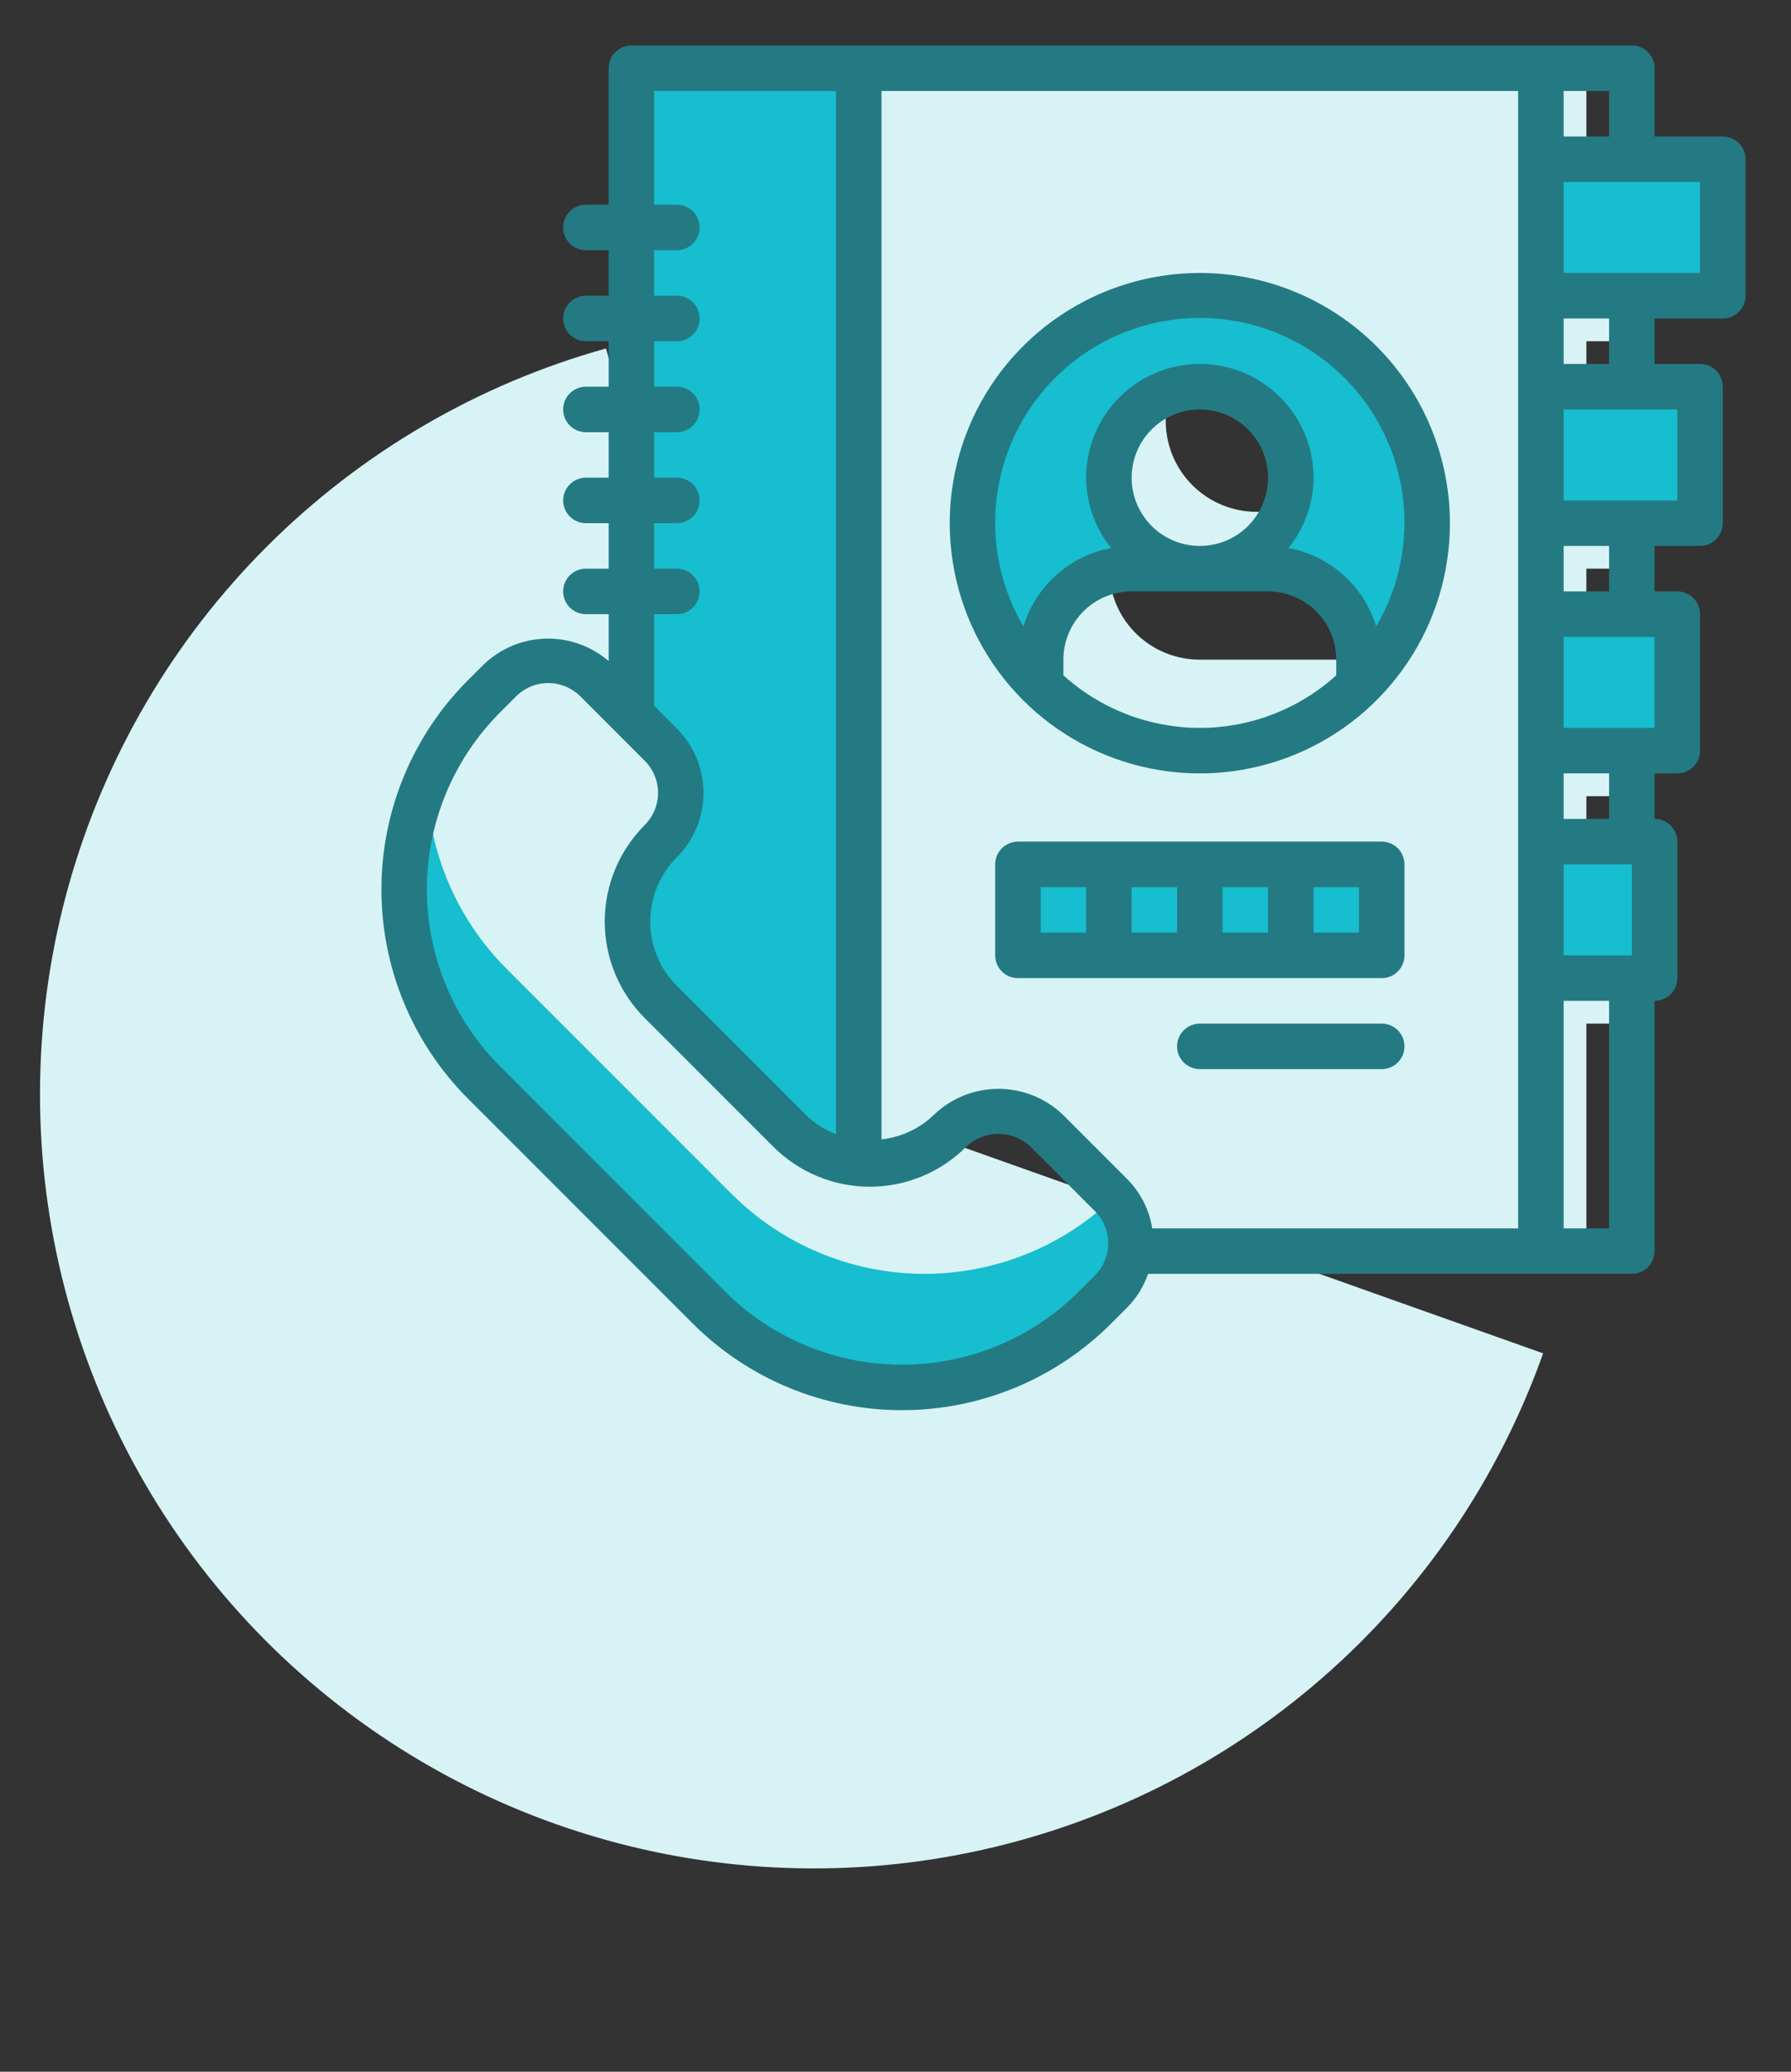 <svg width="32" height="37" viewBox="0 0 32 37" fill="none" xmlns="http://www.w3.org/2000/svg">
<rect x="0" y="0" width="32" height="37" fill="#333333" stroke="none"/>
<path d="M27.571 24.17C26.776 26.407 25.419 28.403 23.629 29.963C21.839 31.524 19.677 32.597 17.352 33.08C15.027 33.563 12.617 33.439 10.354 32.719C8.091 32 6.051 30.71 4.431 28.974C2.811 27.238 1.666 25.113 1.105 22.806C0.545 20.498 0.588 18.085 1.231 15.799C1.874 13.513 3.094 11.431 4.775 9.754C6.456 8.077 8.541 6.861 10.828 6.223L14.542 19.542L27.571 24.17Z" fill="#D8F3F5"/>
<g clip-path="url(#clip0_446_2418)">
<path d="M27.531 1.219H28.344V22.344H27.531V1.219Z" fill="#D8F3F5"/>
<path d="M11.281 1.219V12.777L11.805 13.301C11.919 13.414 12.008 13.548 12.07 13.696C12.131 13.843 12.163 14.002 12.163 14.162C12.163 14.322 12.131 14.48 12.07 14.628C12.008 14.776 11.919 14.91 11.805 15.023C11.55 15.278 11.37 15.596 11.281 15.945V16.977C11.37 17.325 11.551 17.642 11.805 17.895L14.105 20.195C14.486 20.576 15.002 20.789 15.541 20.789C16.079 20.789 16.596 20.576 16.977 20.195C17.205 19.966 17.515 19.838 17.838 19.838C18.161 19.838 18.471 19.966 18.699 20.195L19.849 21.344C19.979 21.474 20.078 21.631 20.138 21.804C20.199 21.977 20.219 22.162 20.198 22.344H27.531V1.219H11.281ZM24.281 12.244C23.522 12.989 22.501 13.406 21.438 13.406C20.374 13.406 19.353 12.989 18.594 12.244V11.781C18.594 11.35 18.765 10.937 19.07 10.632C19.374 10.328 19.788 10.156 20.219 10.156H21.438C21.116 10.156 20.802 10.061 20.535 9.882C20.267 9.704 20.059 9.45 19.936 9.153C19.813 8.856 19.781 8.529 19.844 8.214C19.906 7.899 20.061 7.609 20.288 7.382C20.516 7.155 20.805 7 21.12 6.937C21.436 6.875 21.762 6.907 22.059 7.03C22.356 7.153 22.61 7.361 22.789 7.628C22.967 7.896 23.062 8.21 23.062 8.531C23.062 8.962 22.891 9.376 22.587 9.68C22.282 9.985 21.869 10.156 21.438 10.156H22.656C23.087 10.156 23.501 10.328 23.805 10.632C24.11 10.937 24.281 11.35 24.281 11.781V12.244Z" fill="#D8F3F5"/>
<path d="M15.344 1.219V20.78C14.875 20.735 14.437 20.528 14.105 20.195L11.805 17.895C11.551 17.642 11.37 17.325 11.281 16.977V15.945C11.37 15.596 11.55 15.278 11.805 15.023C11.919 14.91 12.008 14.776 12.07 14.628C12.131 14.48 12.163 14.322 12.163 14.162C12.163 14.002 12.131 13.843 12.07 13.696C12.008 13.548 11.919 13.414 11.805 13.301L11.281 12.777V1.219H15.344Z" fill="#16BECF"/>
<path d="M19.849 23.067L19.56 23.355C18.646 24.268 17.406 24.781 16.113 24.781C14.821 24.781 13.581 24.268 12.666 23.355L8.644 19.334C7.952 18.64 7.484 17.754 7.302 16.791C7.12 15.828 7.233 14.833 7.625 13.934C7.645 15.2 8.156 16.407 9.051 17.302L13.073 21.324C13.975 22.225 15.194 22.737 16.469 22.75C17.744 22.762 18.973 22.276 19.893 21.393C20.101 21.625 20.212 21.928 20.204 22.239C20.196 22.55 20.069 22.846 19.849 23.067Z" fill="#16BECF"/>
<path d="M24.281 12.244V11.781C24.281 11.35 24.11 10.937 23.805 10.632C23.5 10.327 23.087 10.156 22.656 10.156H21.437C21.758 10.156 22.073 10.061 22.34 9.882C22.607 9.704 22.815 9.45 22.938 9.153C23.061 8.856 23.093 8.529 23.031 8.214C22.968 7.899 22.813 7.609 22.586 7.382C22.359 7.155 22.069 7 21.754 6.937C21.439 6.875 21.112 6.907 20.815 7.03C20.518 7.153 20.264 7.361 20.086 7.628C19.907 7.896 19.812 8.21 19.812 8.531C19.812 8.962 19.983 9.376 20.288 9.68C20.593 9.985 21.006 10.156 21.437 10.156H20.218C19.787 10.156 19.374 10.327 19.069 10.632C18.765 10.937 18.593 11.35 18.593 11.781V12.244C18.017 11.68 17.622 10.956 17.459 10.166C17.295 9.375 17.371 8.554 17.676 7.807C17.981 7.06 18.502 6.421 19.172 5.971C19.841 5.521 20.63 5.281 21.437 5.281C22.244 5.281 23.033 5.521 23.703 5.971C24.372 6.421 24.893 7.06 25.198 7.807C25.503 8.554 25.579 9.375 25.415 10.166C25.252 10.956 24.857 11.68 24.281 12.244Z" fill="#16BECF"/>
<path d="M18.187 15.438H19.812V17.062H18.187V15.438Z" fill="#16BECF"/>
<path d="M19.812 15.438H21.437V17.062H19.812V15.438Z" fill="#16BECF"/>
<path d="M21.437 15.438H23.062V17.062H21.437V15.438Z" fill="#16BECF"/>
<path d="M23.062 15.438H24.687V17.062H23.062V15.438Z" fill="#16BECF"/>
<path d="M27.531 2.844H30.781V5.281H27.531V2.844Z" fill="#16BECF"/>
<path d="M27.531 6.906H30.375V9.344H27.531V6.906Z" fill="#16BECF"/>
<path d="M27.531 10.969H29.968V13.406H27.531V10.969Z" fill="#16BECF"/>
<path d="M27.531 15.031H29.562V17.469H27.531V15.031Z" fill="#16BECF"/>
<path d="M22.973 9.051C22.885 9.313 22.731 9.548 22.527 9.734C22.323 9.919 22.074 10.05 21.805 10.113C21.537 10.176 21.256 10.169 20.99 10.094C20.725 10.018 20.483 9.876 20.288 9.681C20.093 9.485 19.95 9.243 19.875 8.978C19.799 8.712 19.792 8.432 19.855 8.163C19.918 7.894 20.049 7.646 20.235 7.442C20.421 7.237 20.655 7.084 20.917 6.996C20.856 7.162 20.826 7.338 20.828 7.516C20.828 7.947 20.999 8.36 21.304 8.665C21.608 8.969 22.022 9.141 22.453 9.141C22.63 9.142 22.806 9.112 22.973 9.051Z" fill="#D8F3F5"/>
<path d="M24.281 11.781V12.244C23.522 12.989 22.501 13.406 21.438 13.406C20.374 13.406 19.353 12.989 18.594 12.244V11.781C18.594 11.421 18.714 11.07 18.935 10.785C19.157 10.501 19.467 10.298 19.817 10.209C19.829 10.631 20.005 11.031 20.308 11.325C20.61 11.618 21.016 11.782 21.438 11.781H24.281Z" fill="#D8F3F5"/>
<path d="M27.531 17.469H29.156V18.281H27.531V17.469Z" fill="#D8F3F5"/>
<path d="M27.531 13.406H29.156V14.219H27.531V13.406Z" fill="#D8F3F5"/>
<path d="M27.531 9.344H29.156V10.156H27.531V9.344Z" fill="#D8F3F5"/>
<path d="M27.531 5.281H29.156V6.094H27.531V5.281Z" fill="#D8F3F5"/>
<path d="M21.438 4.875C20.554 4.875 19.69 5.137 18.955 5.628C18.22 6.119 17.647 6.817 17.309 7.634C16.971 8.45 16.882 9.349 17.055 10.216C17.227 11.082 17.653 11.879 18.278 12.504C18.903 13.129 19.699 13.554 20.566 13.727C21.433 13.899 22.331 13.811 23.148 13.472C23.964 13.134 24.662 12.561 25.153 11.826C25.644 11.092 25.906 10.228 25.906 9.344C25.905 8.159 25.434 7.023 24.596 6.185C23.758 5.348 22.622 4.876 21.438 4.875ZM19 12.061V11.781C19 11.458 19.128 11.148 19.357 10.919C19.585 10.691 19.895 10.562 20.219 10.562H22.656C22.98 10.562 23.29 10.691 23.518 10.919C23.747 11.148 23.875 11.458 23.875 11.781V12.061C23.207 12.665 22.338 13 21.438 13C20.537 13 19.668 12.665 19 12.061ZM20.219 8.531C20.219 8.29 20.29 8.055 20.424 7.854C20.558 7.654 20.748 7.498 20.971 7.405C21.194 7.313 21.439 7.289 21.675 7.336C21.912 7.383 22.129 7.499 22.299 7.669C22.47 7.84 22.586 8.057 22.633 8.293C22.68 8.53 22.656 8.775 22.564 8.998C22.471 9.22 22.315 9.411 22.115 9.545C21.914 9.679 21.678 9.75 21.438 9.75C21.114 9.75 20.804 9.622 20.576 9.393C20.347 9.164 20.219 8.854 20.219 8.531ZM24.589 11.188C24.481 10.834 24.277 10.516 24.001 10.269C23.725 10.021 23.386 9.855 23.021 9.787C23.309 9.431 23.467 8.989 23.469 8.531C23.469 7.993 23.255 7.476 22.874 7.095C22.493 6.714 21.976 6.5 21.438 6.5C20.899 6.5 20.382 6.714 20.001 7.095C19.62 7.476 19.406 7.993 19.406 8.531C19.408 8.988 19.566 9.431 19.853 9.787C19.489 9.855 19.15 10.021 18.873 10.269C18.597 10.516 18.394 10.834 18.286 11.188C17.959 10.633 17.785 10.001 17.781 9.357C17.777 8.713 17.943 8.079 18.263 7.519C18.583 6.96 19.045 6.495 19.602 6.172C20.16 5.848 20.793 5.678 21.437 5.678C22.081 5.678 22.714 5.848 23.272 6.172C23.829 6.495 24.291 6.96 24.611 7.519C24.931 8.079 25.097 8.713 25.093 9.357C25.089 10.001 24.916 10.633 24.589 11.188Z" fill="#247A83"/>
<path d="M24.688 15.031H18.188C18.08 15.031 17.976 15.074 17.9 15.15C17.824 15.226 17.781 15.33 17.781 15.438V17.062C17.781 17.17 17.824 17.274 17.9 17.35C17.976 17.426 18.08 17.469 18.188 17.469H24.688C24.795 17.469 24.899 17.426 24.975 17.35C25.051 17.274 25.094 17.17 25.094 17.062V15.438C25.094 15.33 25.051 15.226 24.975 15.15C24.899 15.074 24.795 15.031 24.688 15.031ZM18.594 15.844H19.406V16.656H18.594V15.844ZM20.219 15.844H21.031V16.656H20.219V15.844ZM21.844 15.844H22.656V16.656H21.844V15.844ZM24.281 16.656H23.469V15.844H24.281V16.656Z" fill="#247A83"/>
<path d="M24.688 18.281H21.438C21.33 18.281 21.226 18.324 21.15 18.4C21.074 18.476 21.031 18.58 21.031 18.688C21.031 18.795 21.074 18.899 21.15 18.975C21.226 19.051 21.33 19.094 21.438 19.094H24.688C24.795 19.094 24.899 19.051 24.975 18.975C25.051 18.899 25.094 18.795 25.094 18.688C25.094 18.58 25.051 18.476 24.975 18.4C24.899 18.324 24.795 18.281 24.688 18.281Z" fill="#247A83"/>
<path d="M30.781 2.438H29.562V1.219C29.562 1.111 29.52 1.008 29.444 0.931C29.367 0.855 29.264 0.812 29.156 0.812H11.281C11.174 0.812 11.07 0.855 10.994 0.931C10.918 1.008 10.875 1.111 10.875 1.219V3.656H10.469C10.361 3.656 10.258 3.699 10.181 3.775C10.105 3.851 10.062 3.955 10.062 4.062C10.062 4.17 10.105 4.274 10.181 4.35C10.258 4.426 10.361 4.469 10.469 4.469H10.875V5.281H10.469C10.361 5.281 10.258 5.324 10.181 5.4C10.105 5.476 10.062 5.58 10.062 5.688C10.062 5.795 10.105 5.899 10.181 5.975C10.258 6.051 10.361 6.094 10.469 6.094H10.875V6.906H10.469C10.361 6.906 10.258 6.949 10.181 7.025C10.105 7.101 10.062 7.205 10.062 7.312C10.062 7.42 10.105 7.524 10.181 7.6C10.258 7.676 10.361 7.719 10.469 7.719H10.875V8.531H10.469C10.361 8.531 10.258 8.574 10.181 8.65C10.105 8.726 10.062 8.83 10.062 8.938C10.062 9.045 10.105 9.149 10.181 9.225C10.258 9.301 10.361 9.344 10.469 9.344H10.875V10.156H10.469C10.361 10.156 10.258 10.199 10.181 10.275C10.105 10.351 10.062 10.455 10.062 10.562C10.062 10.67 10.105 10.774 10.181 10.85C10.258 10.926 10.361 10.969 10.469 10.969H10.875V11.807C10.563 11.538 10.162 11.395 9.75 11.406C9.338 11.416 8.945 11.579 8.647 11.863L8.359 12.15C7.37 13.141 6.815 14.484 6.815 15.885C6.815 17.285 7.37 18.628 8.359 19.619L12.381 23.641C13.373 24.63 14.716 25.185 16.116 25.185C17.516 25.185 18.859 24.63 19.85 23.641L20.137 23.354C20.306 23.183 20.435 22.977 20.513 22.75H29.156C29.264 22.75 29.367 22.707 29.444 22.631C29.52 22.555 29.562 22.451 29.562 22.344V17.875C29.67 17.875 29.774 17.832 29.85 17.756C29.926 17.68 29.969 17.576 29.969 17.469V15.031C29.969 14.924 29.926 14.82 29.85 14.744C29.774 14.668 29.67 14.625 29.562 14.625V13.812H29.969C30.076 13.812 30.18 13.77 30.256 13.694C30.332 13.617 30.375 13.514 30.375 13.406V10.969C30.375 10.861 30.332 10.758 30.256 10.681C30.18 10.605 30.076 10.562 29.969 10.562H29.562V9.75H30.375C30.483 9.75 30.586 9.707 30.662 9.631C30.738 9.555 30.781 9.451 30.781 9.344V6.906C30.781 6.799 30.738 6.695 30.662 6.619C30.586 6.543 30.483 6.5 30.375 6.5H29.562V5.688H30.781C30.889 5.688 30.992 5.645 31.069 5.569C31.145 5.492 31.188 5.389 31.188 5.281V2.844C31.188 2.736 31.145 2.633 31.069 2.556C30.992 2.48 30.889 2.438 30.781 2.438ZM28.75 2.438H27.938V1.625H28.75V2.438ZM29.156 15.438V17.062H27.938V15.438H29.156ZM12.094 10.156H11.688V9.344H12.094C12.201 9.344 12.305 9.301 12.381 9.225C12.457 9.149 12.5 9.045 12.5 8.938C12.5 8.83 12.457 8.726 12.381 8.65C12.305 8.574 12.201 8.531 12.094 8.531H11.688V7.719H12.094C12.201 7.719 12.305 7.676 12.381 7.6C12.457 7.524 12.5 7.42 12.5 7.312C12.5 7.205 12.457 7.101 12.381 7.025C12.305 6.949 12.201 6.906 12.094 6.906H11.688V6.094H12.094C12.201 6.094 12.305 6.051 12.381 5.975C12.457 5.899 12.5 5.795 12.5 5.688C12.5 5.58 12.457 5.476 12.381 5.4C12.305 5.324 12.201 5.281 12.094 5.281H11.688V4.469H12.094C12.201 4.469 12.305 4.426 12.381 4.35C12.457 4.274 12.5 4.17 12.5 4.062C12.5 3.955 12.457 3.851 12.381 3.775C12.305 3.699 12.201 3.656 12.094 3.656H11.688V1.625H14.938V20.256C14.733 20.179 14.547 20.06 14.392 19.906L12.094 17.608C11.789 17.303 11.618 16.89 11.618 16.459C11.618 16.028 11.789 15.615 12.094 15.31C12.398 15.005 12.569 14.592 12.569 14.161C12.569 13.73 12.398 13.317 12.094 13.012L11.688 12.605V10.969H12.094C12.201 10.969 12.305 10.926 12.381 10.85C12.457 10.774 12.5 10.67 12.5 10.562C12.5 10.455 12.457 10.351 12.381 10.275C12.305 10.199 12.201 10.156 12.094 10.156ZM19.563 22.779L19.275 23.066C18.437 23.903 17.3 24.373 16.115 24.373C14.931 24.373 13.794 23.903 12.955 23.066L8.934 19.044C8.097 18.205 7.627 17.069 7.627 15.884C7.627 14.699 8.097 13.563 8.934 12.724L9.221 12.437C9.373 12.285 9.58 12.199 9.795 12.199C10.011 12.199 10.217 12.285 10.37 12.437L11.519 13.586C11.594 13.661 11.654 13.751 11.695 13.849C11.736 13.948 11.757 14.054 11.757 14.161C11.757 14.267 11.736 14.373 11.695 14.472C11.654 14.57 11.594 14.66 11.519 14.735C11.062 15.192 10.805 15.812 10.805 16.459C10.805 17.105 11.062 17.725 11.519 18.182L13.817 20.48C14.274 20.937 14.894 21.194 15.541 21.194C16.187 21.194 16.807 20.937 17.264 20.48C17.419 20.332 17.625 20.25 17.839 20.25C18.053 20.25 18.259 20.332 18.413 20.48L19.562 21.629C19.638 21.705 19.698 21.794 19.738 21.893C19.779 21.991 19.8 22.097 19.8 22.204C19.8 22.311 19.779 22.416 19.738 22.515C19.698 22.613 19.638 22.703 19.562 22.778L19.563 22.779ZM27.125 21.938H20.587C20.534 21.603 20.376 21.295 20.137 21.055L18.988 19.906C18.678 19.611 18.267 19.446 17.839 19.446C17.411 19.446 17 19.611 16.69 19.906C16.435 20.154 16.104 20.31 15.75 20.348V1.625H27.125V21.938ZM28.75 21.938H27.938V17.875H28.75V21.938ZM28.75 14.625H27.938V13.812H28.75V14.625ZM29.562 13H27.938V11.375H29.562V13ZM28.75 10.562H27.938V9.75H28.75V10.562ZM29.969 8.938H27.938V7.312H29.969V8.938ZM28.75 6.5H27.938V5.688H28.75V6.5ZM30.375 4.875H27.938V3.25H30.375V4.875Z" fill="#247A83"/>
</g>
<defs>
<clipPath id="clip0_446_2418">
<rect width="26" height="26" fill="white" transform="translate(6)"/>
</clipPath>
</defs>
</svg>
